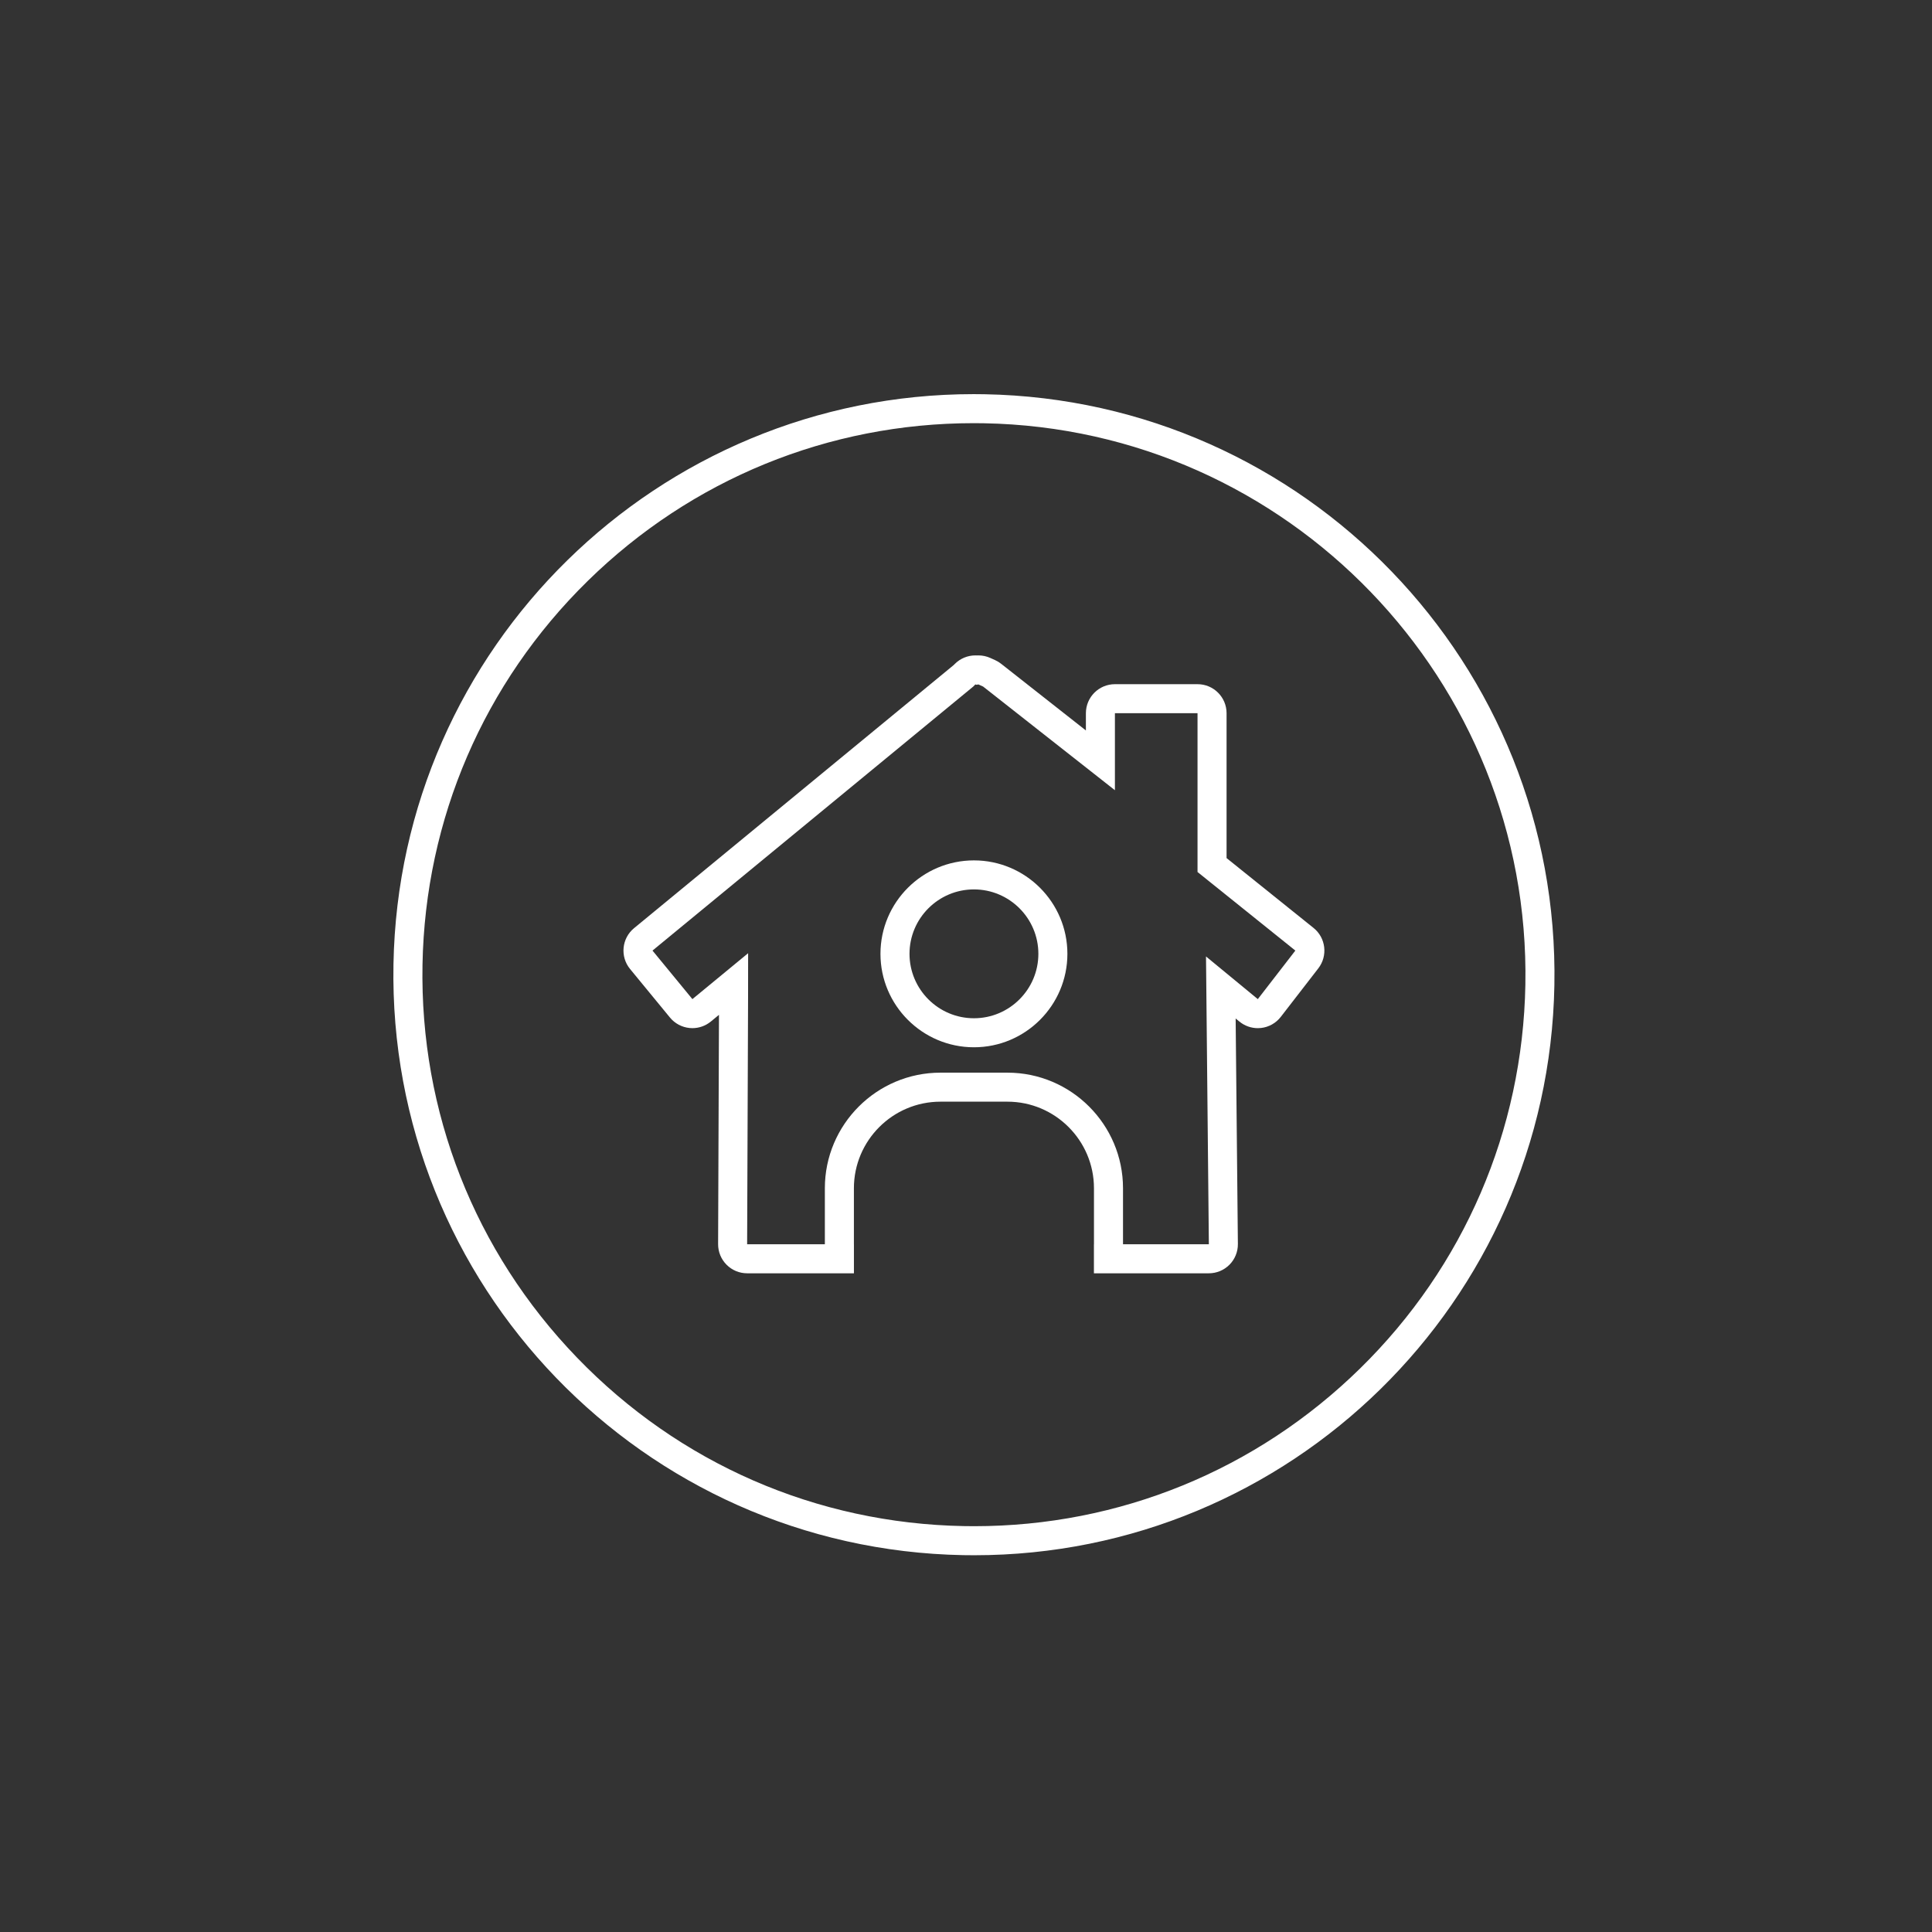 <?xml version="1.0" encoding="utf-8"?>
<!-- Generator: Adobe Illustrator 14.0.0, SVG Export Plug-In  -->
<!DOCTYPE svg PUBLIC "-//W3C//DTD SVG 1.1//EN" "http://www.w3.org/Graphics/SVG/1.1/DTD/svg11.dtd">
<svg version="1.1"
	 xmlns="http://www.w3.org/2000/svg" xmlns:xlink="http://www.w3.org/1999/xlink" xmlns:a="http://ns.adobe.com/AdobeSVGViewerExtensions/3.0/"
	 x="0px" y="0px" width="283px" height="283px" viewBox="0 0 283 283" enable-background="new 0 0 283 283" xml:space="preserve">
<rect x="0" y="0" width="283" height="283" fill="#333333" stroke="none"/>
<defs>
</defs>
<rect fill="none" width="283.46" height="283.46"/>
<path fill="#FFFFFF" d="M142.631,61.985L142.631,61.985c0.502,0,1.004,0.004,1.509,0.014c44.538,0.815,80.109,37.712,79.296,82.25
	c-0.392,21.313-8.986,41.271-24.201,56.195c-15.199,14.905-35.279,23.114-56.542,23.114c-0.503,0-1.005-0.004-1.509-0.015
	c-21.575-0.394-41.706-9.166-56.683-24.702c-14.977-15.535-23.008-35.973-22.613-57.547c0.39-21.313,8.985-41.27,24.201-56.195
	C101.287,70.194,121.367,61.985,142.631,61.985 M142.631,57.733c-46.241,0-84.146,37.056-84.995,83.484
	c-0.86,46.958,36.511,85.721,83.469,86.581c0.53,0.01,1.058,0.014,1.587,0.014c46.241,0,84.144-37.057,84.994-83.483
	c0.859-46.958-36.512-85.721-83.47-86.581C143.687,57.738,143.159,57.733,142.631,57.733"/>
<path fill="#FFFFFF" d="M142.664,126.03c-7.55,0-13.693,6.141-13.693,13.688c0,7.546,6.143,13.687,13.693,13.687
	c7.55,0,13.689-6.141,13.689-13.687C156.353,132.171,150.213,126.03,142.664,126.03 M142.664,149.154
	c-5.207,0-9.439-4.233-9.439-9.436c0-5.203,4.233-9.437,9.439-9.437c5.202,0,9.437,4.234,9.437,9.437
	C152.1,144.921,147.866,149.154,142.664,149.154"/>
<path fill="#FFFFFF" d="M192.408,135.925l-12.74-10.232v-21.221c0-2.349-1.904-4.252-4.253-4.252h-12.101
	c-2.347,0-4.252,1.903-4.252,4.252v2.526l-12.422-9.771c-0.271-0.213-0.565-0.392-0.878-0.533l-0.692-0.313
	c-0.553-0.25-1.149-0.377-1.751-0.377c-0.074,0-0.146,0.002-0.222,0.006c-0.075-0.004-0.15-0.006-0.225-0.006
	c-1.111,0-2.198,0.437-3.008,1.247l-0.166,0.166l-46.822,38.541c-1.812,1.491-2.073,4.169-0.583,5.982l5.843,7.111
	c0.716,0.872,1.751,1.423,2.874,1.532c0.138,0.014,0.276,0.021,0.412,0.021c0.983,0,1.939-0.341,2.704-0.971l1.189-0.979
	l-0.127,33.591c-0.005,1.131,0.442,2.216,1.241,3.017c0.796,0.801,1.88,1.251,3.011,1.251h15.643v-4.252h-0.004v-8.204
	c0-6.993,5.686-12.683,12.68-12.683h9.811c6.99,0,12.674,5.689,12.674,12.683v8.204h-0.007v4.252h16.837
	c1.136,0,2.223-0.453,3.022-1.26c0.798-0.807,1.241-1.898,1.229-3.034l-0.327-33.031l0.544,0.447c0.765,0.63,1.721,0.97,2.701,0.97
	c0.158,0,0.316-0.009,0.476-0.026c1.142-0.129,2.185-0.715,2.888-1.624l5.501-7.111
	C194.526,140.009,194.214,137.376,192.408,135.925 M184.244,146.352l-7.588-6.25l0.418,42.158h-12.575v-8.204
	c0-9.337-7.595-16.933-16.929-16.933h-9.811c-9.337,0-16.934,7.596-16.934,16.933v8.204H109.44l0.137-36.152l0.008-6.481
	l-8.163,6.725l-5.844-7.111l46.982-38.672l0.312-0.313l0.169,0.051l0.277-0.051l0.692,0.313l19.303,15.183v-11.28h12.101v23.26
	l14.33,11.509L184.244,146.352z"/>
</svg>
